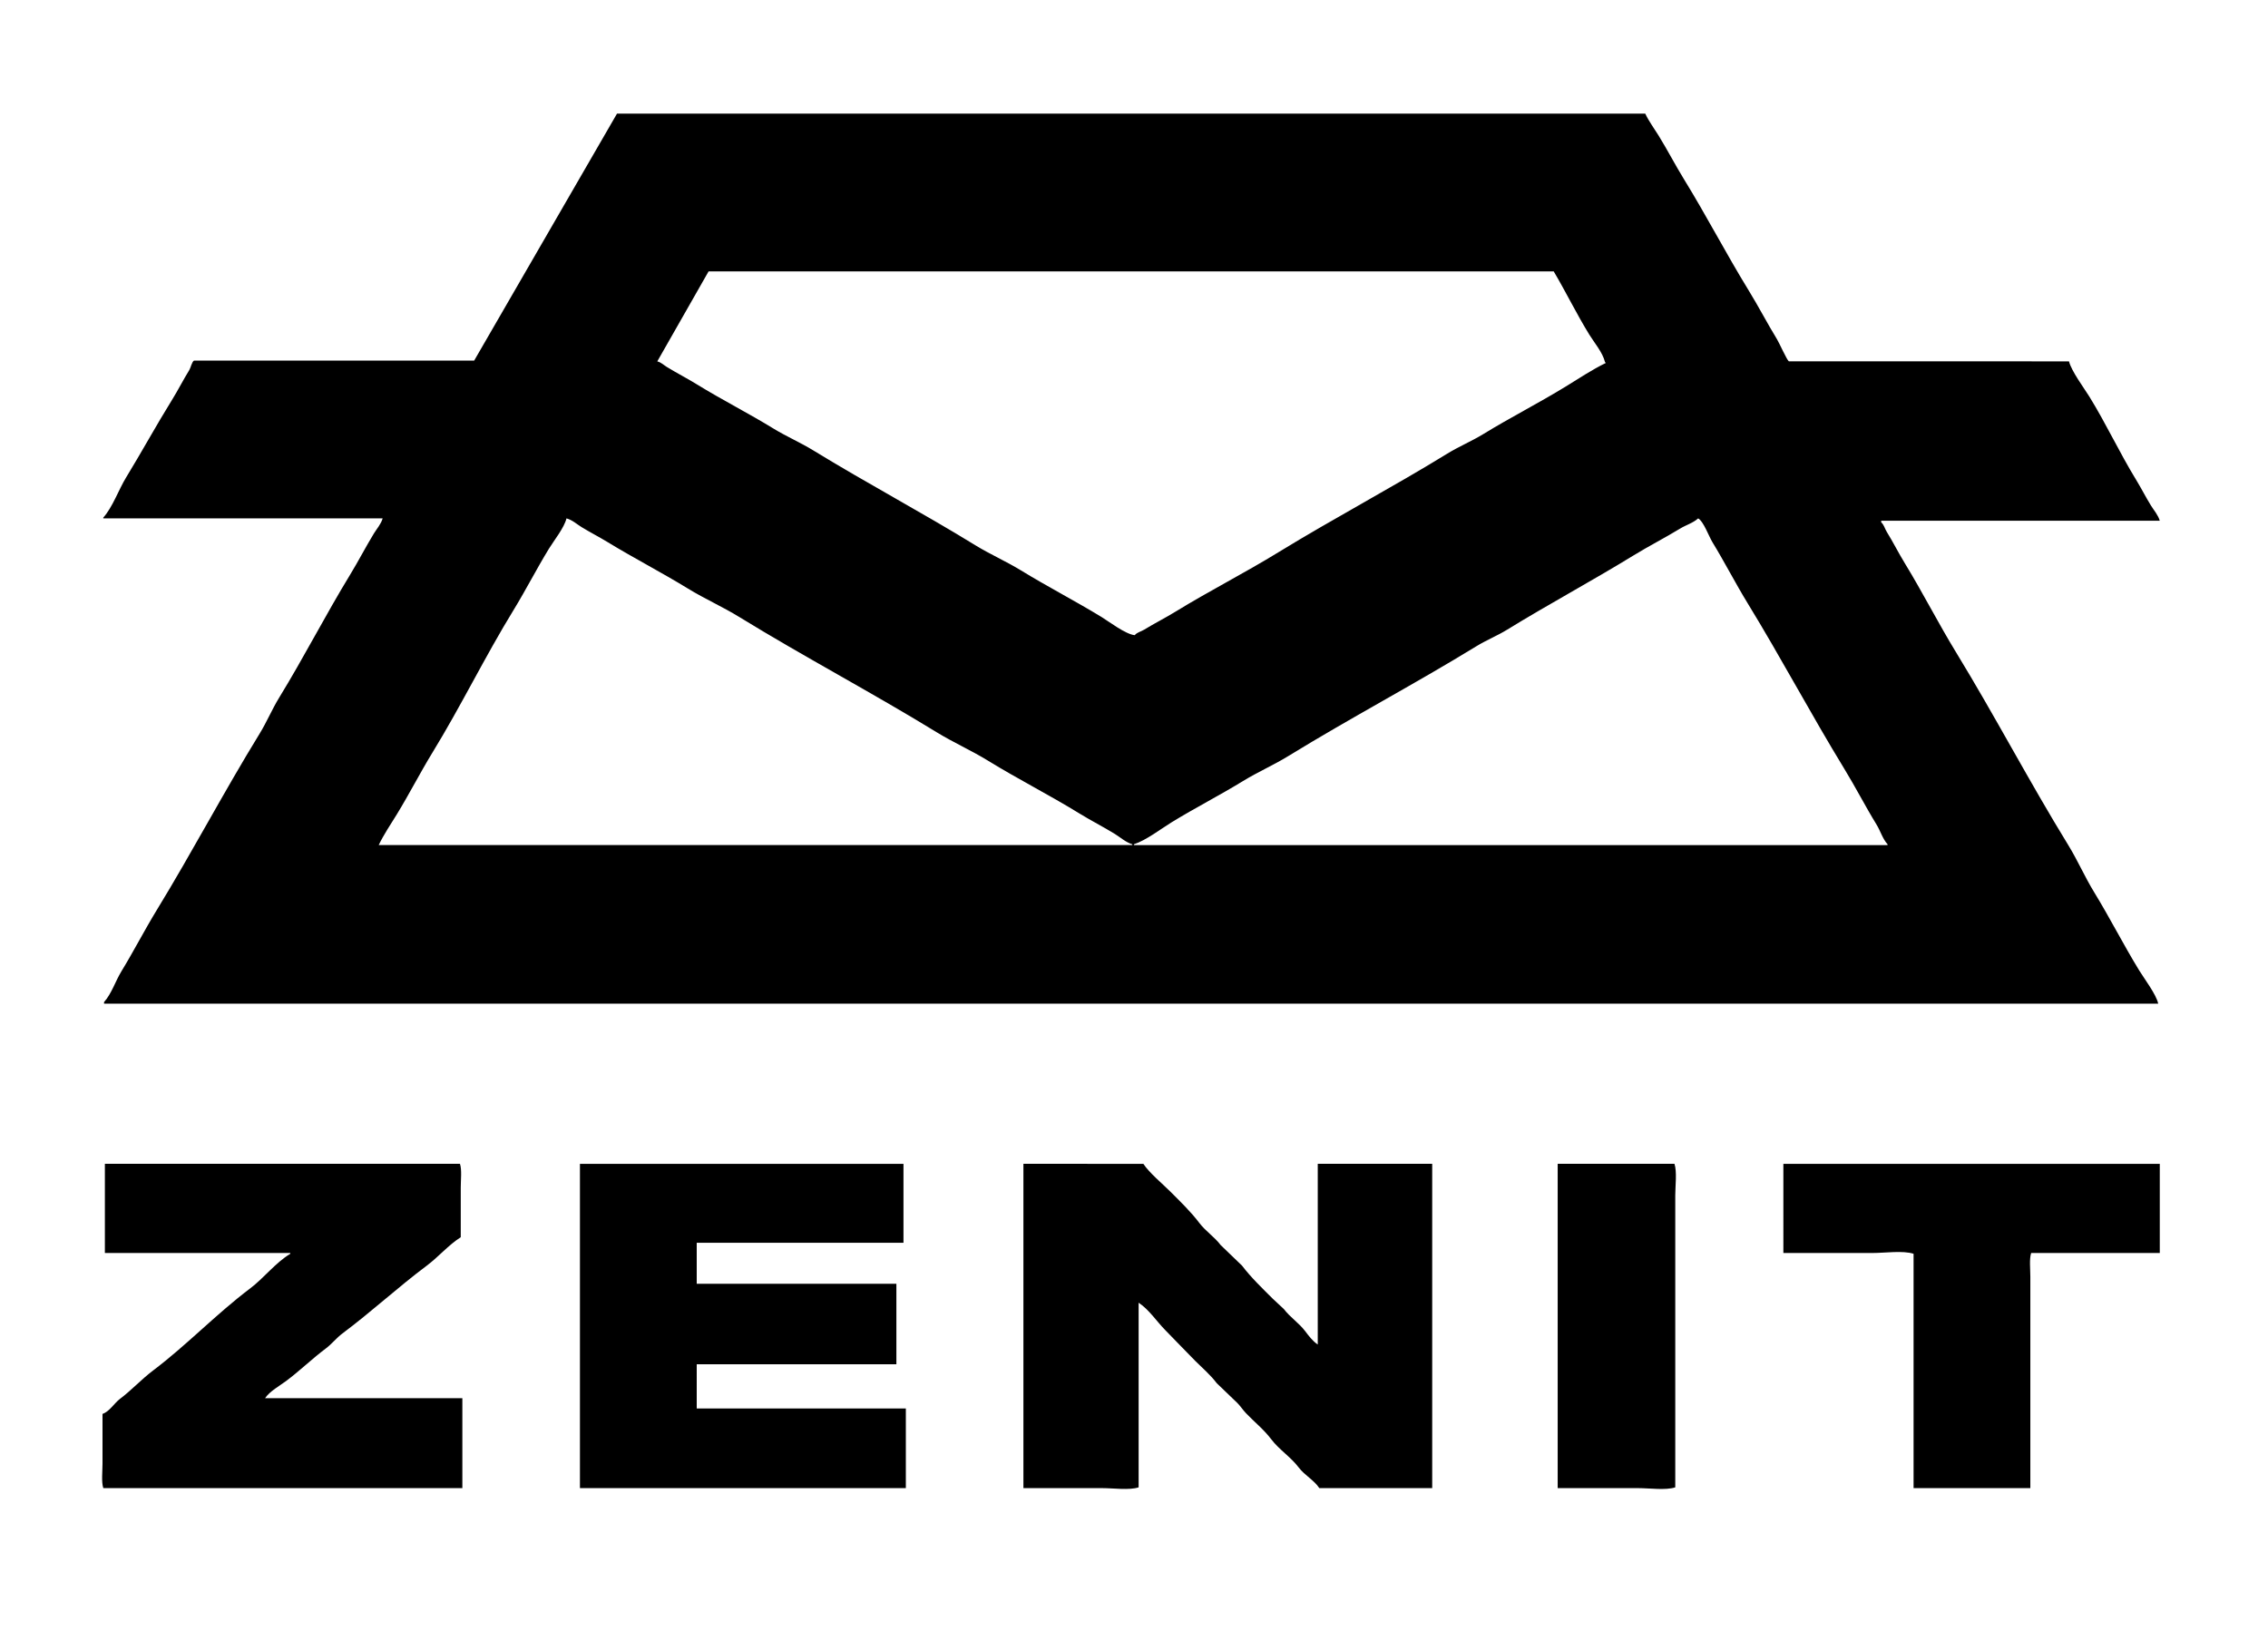 <?xml version="1.0" encoding="utf-8"?> <svg xmlns="http://www.w3.org/2000/svg" xmlns:xlink="http://www.w3.org/1999/xlink" version="1.1" id="Layer_2" x="0px" y="0px" width="474.047px" height="345px" viewBox="0 71.024 474.047 345" xml:space="preserve"> <g> <g> <g> <path d="M78.164,182.521c-1.739,2.851-3.25,5.797-4.947,8.578c-5.181,8.485-9.695,17.33-14.848,25.732 c-1.537,2.501-2.583,5.085-4.123,7.586c-7.399,12.037-14.07,24.724-21.443,36.782c-2.6,4.255-4.862,8.674-7.423,12.865 c-1.259,2.061-2.047,4.667-3.631,6.433v0.329h429.347c-0.37-1.871-2.957-5.29-3.957-6.923 c-3.305-5.393-6.146-11.014-9.402-16.332c-2.001-3.261-3.441-6.638-5.442-9.896c-8.096-13.168-15.363-27.059-23.423-40.247 c-3.762-6.153-7.003-12.559-10.722-18.639c-1.345-2.198-2.478-4.471-3.794-6.599c-0.431-0.694-0.558-1.466-1.156-1.979v-0.332 h58.223c-0.338-1.192-1.218-2.169-1.813-3.133c-1.118-1.804-2.068-3.696-3.14-5.442c-3.479-5.694-6.225-11.634-9.729-17.32 c-1.13-1.829-3.773-5.359-4.289-7.423H373.9c-0.431-0.3-2.023-3.884-2.478-4.618c-2.036-3.325-3.848-6.831-5.934-10.227 c-4.674-7.601-8.803-15.585-13.528-23.257c-1.81-2.938-3.419-6.061-5.274-9.07c-0.907-1.472-2.053-3.009-2.807-4.618H128.967 c-9.952,17.206-19.904,34.419-29.855,51.627H40.557c-0.453,0.249-0.7,1.513-0.99,1.98c-1.252,2.016-2.337,4.186-3.631,6.267 c-3.273,5.274-6.329,10.875-9.563,16.164c-1.576,2.579-2.835,6.238-4.784,8.413v0.166H79.98 C79.633,180.587,78.76,181.554,78.164,182.521z M351.146,181.533c1.26-0.771,2.734-1.179,3.794-2.143 c1.089,0.549,2.258,3.779,2.97,4.95c2.562,4.188,4.816,8.612,7.423,12.864c6.916,11.294,13.215,23.174,20.121,34.473 c2.377,3.88,4.429,7.905,6.767,11.712c0.833,1.36,1.265,2.978,2.305,4.123v0.169H237.004v-0.169 c2.614-0.862,5.61-3.203,7.916-4.618c4.909-3.006,10.012-5.613,14.846-8.575c3.154-1.934,6.416-3.341,9.565-5.279 c12.854-7.899,26.393-15.039,39.257-22.926c2.126-1.303,4.308-2.158,6.433-3.464c8.636-5.311,17.75-10.204,26.392-15.506 C344.643,185.159,347.981,183.467,351.146,181.533z M148.101,127.762h176.652c2.56,4.328,4.761,8.866,7.425,13.194 c1.044,1.701,2.797,3.719,3.296,5.774c0.177,0.15,0.017-0.013,0.169,0.166c-2.921,1.425-5.702,3.287-8.412,4.947 c-5.665,3.47-11.57,6.469-17.157,9.895c-2.503,1.537-5.085,2.587-7.585,4.126c-11.555,7.101-23.737,13.528-35.301,20.617 c-7.066,4.335-14.445,8.081-21.439,12.372c-2.201,1.35-4.466,2.491-6.599,3.794c-0.724,0.443-1.452,0.534-1.979,1.156 c-1.928-0.2-5.358-2.835-6.925-3.794c-5.564-3.397-11.34-6.37-16.825-9.734c-3.157-1.933-6.414-3.34-9.568-5.276 c-11.071-6.809-22.736-13-33.813-19.792c-2.777-1.705-5.638-2.921-8.412-4.618c-5.212-3.198-10.724-5.984-16-9.236 c-2.014-1.241-4.178-2.346-6.267-3.628c-0.622-0.384-1.159-0.948-1.98-1.156C140.953,140.301,144.53,134.029,148.101,127.762z M90.37,228.377c6.002-9.791,10.983-20.07,16.988-29.855c2.568-4.186,4.813-8.617,7.422-12.865 c1.049-1.706,3.133-4.284,3.628-6.269c1.242,0.345,2.156,1.213,3.136,1.814c1.822,1.119,3.688,2.063,5.442,3.136 c5.562,3.393,11.339,6.368,16.825,9.732c3.532,2.164,7.189,3.768,10.722,5.939c13.505,8.298,27.725,15.793,41.235,24.078 c3.535,2.17,7.19,3.766,10.722,5.94c6.232,3.836,12.826,7.166,19.134,11.051c2.394,1.475,4.953,2.769,7.422,4.289 c1.103,0.682,2.283,1.755,3.628,2.144v0.168H79.154c1.083-2.255,2.526-4.364,3.797-6.435 C85.558,236.986,87.808,232.559,90.37,228.377z M59.857,359.669c2.822-2.111,5.378-4.617,8.247-6.763 c1.213-0.904,2.255-2.232,3.465-3.134c6.075-4.535,11.577-9.644,17.646-14.186c2.431-1.82,4.504-4.287,7.09-5.936v-10.393 c0-1.539,0.25-3.705-0.163-4.95H21.921v18.64h38.76v0.165c-3.151,1.91-5.509,5.07-8.413,7.258 c-7.088,5.341-13.202,11.81-20.287,17.155c-2.402,1.813-4.483,4.096-6.928,5.936c-1.177,0.889-2.15,2.614-3.628,3.136v10.393 c0,1.584-0.261,3.822,0.166,5.11h75.048v-18.802H55.402C56.392,361.837,58.436,360.733,59.857,359.669z M145.626,356.207h41.733 v-16.823h-41.733v-8.576h43.215v-16.496h-67.625v67.792h68.12v-16.656h-43.709V356.207z M275.435,352.084 c-1.059-0.705-1.874-1.79-2.641-2.806c-1.273-1.688-3.145-2.89-4.453-4.616c-0.767-0.715-1.539-1.428-2.306-2.146 c-2.183-2.183-4.566-4.457-6.436-6.927c-1.485-1.429-2.968-2.857-4.453-4.287c-1.309-1.731-3.18-2.932-4.454-4.619 c-1.772-2.347-4.03-4.524-6.104-6.597c-1.646-1.646-4.365-3.889-5.608-5.775H213.91v67.792h16.493 c2.286,0,5.64,0.479,7.588-0.164v-38.597c2.19,1.448,3.778,3.924,5.609,5.774c2.104,2.123,4.15,4.317,6.267,6.433 c1.525,1.523,3.135,2.873,4.451,4.618c1.432,1.373,2.861,2.747,4.292,4.123c0.663,0.666,1.163,1.46,1.816,2.146 c1.747,1.838,3.725,3.391,5.274,5.443c1.648,2.179,4.095,3.713,5.776,5.939c1.194,1.584,3.176,2.604,4.284,4.284h23.592v-67.792 h-23.92v37.772H275.435z M325.579,314.311v67.792h16.825c2.332,0,5.762,0.495,7.752-0.164V320.91 c0-2.007,0.389-4.913-0.166-6.599H325.579z M372.752,332.951h18.639c2.565,0,6.364-0.563,8.575,0.165v48.987h24.407v-44.199 c0-1.542-0.242-3.704,0.169-4.95h26.886v-18.64h-78.676V332.951z"></path> </g> </g> </g> </svg> 